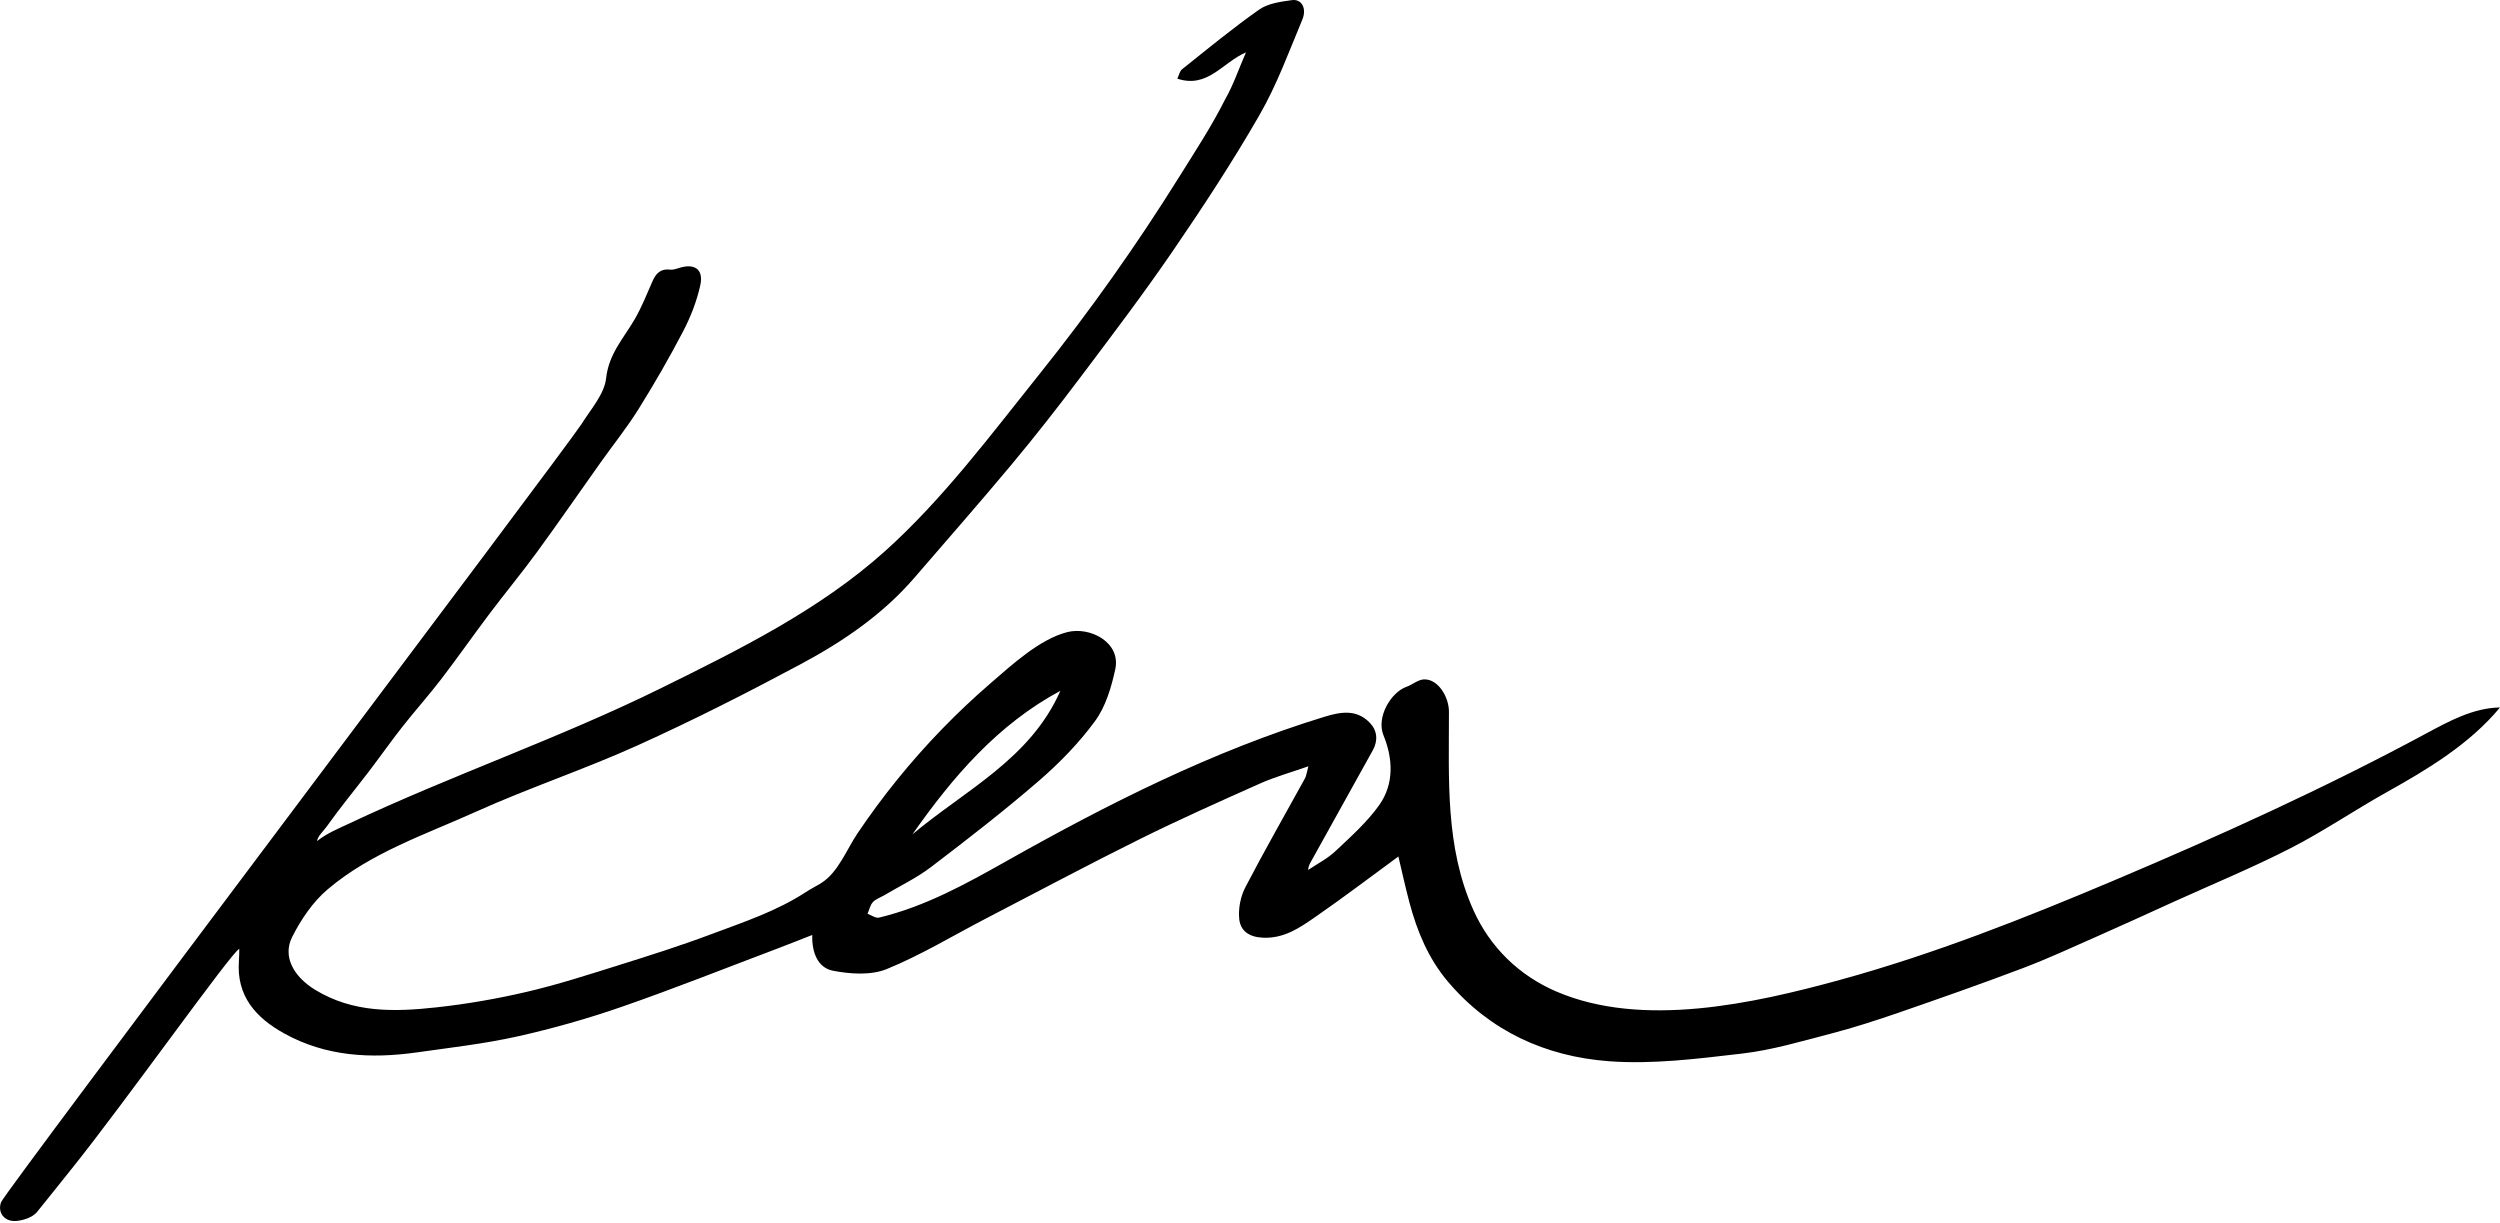 <?xml version="1.0" encoding="UTF-8"?> <svg xmlns="http://www.w3.org/2000/svg" width="368" height="180" viewBox="0 0 368 180" fill="none"><path d="M183.406 7.707C179.922 9.221 177.778 13.049 173.304 11.583C173.534 11.107 173.637 10.485 174.005 10.192C177.75 7.207 181.444 4.152 185.36 1.405C186.664 0.494 188.53 0.244 190.183 0.018C191.586 -0.176 192.398 1.223 191.701 2.891C189.727 7.619 187.952 12.494 185.407 16.913C181.444 23.805 177.069 30.475 172.574 37.038C168.239 43.371 163.586 49.491 158.973 55.622C155.743 59.914 152.426 64.154 148.986 68.28C144.273 73.932 139.41 79.46 134.607 85.037C129.946 90.446 124.12 94.414 117.922 97.735C110.023 101.967 102.014 106.034 93.85 109.723C86.054 113.247 77.89 115.958 70.09 119.473C62.596 122.854 54.622 125.493 48.237 130.907C46.053 132.758 44.294 135.357 42.998 137.941C41.547 140.839 43.279 143.779 46.323 145.658C51.974 149.145 58.125 148.955 64.296 148.277C68.731 147.79 73.158 147.021 77.505 146.007C82.019 144.956 86.45 143.526 90.877 142.138C95.494 140.692 100.115 139.233 104.641 137.533C109.401 135.75 114.264 134.153 118.576 131.343C119.349 130.839 120.177 130.431 120.954 129.936C123.379 128.394 124.644 125.017 126.229 122.663C128.068 119.933 130.026 117.281 132.098 114.725C136.244 109.609 140.841 104.861 145.827 100.561C148.934 97.881 153.02 94.089 157.106 93.046C160.435 92.198 165.025 94.537 164.169 98.508C163.598 101.155 162.762 103.993 161.2 106.129C158.826 109.375 155.937 112.335 152.881 114.975C147.769 119.39 142.419 123.539 137.04 127.633C134.924 129.246 132.467 130.411 130.164 131.779C129.598 132.116 128.908 132.33 128.488 132.793C128.084 133.237 127.953 133.931 127.699 134.513C128.27 134.715 128.908 135.191 129.403 135.072C136.18 133.435 142.086 130.17 148.137 126.761C163.11 118.32 178.559 110.524 194.994 105.499C197.479 104.738 199.738 104.417 201.649 106.406C202.738 107.544 202.869 109.006 202.077 110.441C199.084 115.851 196.08 121.252 193.076 126.65C192.858 127.047 192.597 127.415 192.565 128.057C193.912 127.146 195.407 126.393 196.576 125.291C198.851 123.147 201.24 121.019 203.032 118.494C205.235 115.379 205.045 111.654 203.654 108.253C202.544 105.546 204.783 101.88 207.023 101.103C207.91 100.794 208.739 100.033 209.615 100.006C211.687 99.938 213.285 102.574 213.285 104.785C213.296 114.65 212.702 124.637 216.883 133.97C219.328 139.432 223.628 143.613 229.121 145.963C241.764 151.381 258.12 147.731 270.838 144.243C284.666 140.45 298.034 135.155 311.239 129.575C326.814 122.992 342.231 115.989 357.121 107.976C360.541 106.133 364.112 104.191 368 104.139C363.537 109.529 357.367 113.235 351.327 116.608C346.559 119.271 342.025 122.37 337.174 124.855C331.554 127.732 325.697 130.146 319.942 132.758C316.169 134.47 312.404 136.202 308.611 137.874C305.017 139.459 301.446 141.116 297.776 142.507C291.712 144.802 285.589 146.954 279.458 149.074C276.165 150.212 272.836 151.282 269.467 152.161C265.155 153.283 260.831 154.575 256.428 155.086C249.904 155.843 243.254 156.703 236.759 156.208C227.532 155.506 219.309 151.797 213.126 144.489C210.269 141.108 208.608 137.121 207.482 132.896C206.86 130.57 206.353 128.212 205.842 126.076C201.771 129.056 197.765 132.108 193.627 134.969C191.328 136.558 189.026 138.175 185.891 138.029C183.834 137.934 182.593 137.006 182.415 135.278C182.261 133.76 182.601 131.985 183.307 130.625C186.121 125.204 189.164 119.905 192.105 114.551C192.287 114.218 192.319 113.802 192.593 112.799C189.965 113.722 187.654 114.364 185.491 115.327C179.538 117.979 173.581 120.638 167.743 123.535C160.134 127.308 152.64 131.311 145.098 135.223C140.251 137.739 135.546 140.605 130.509 142.654C128.199 143.593 125.163 143.383 122.61 142.891C120.419 142.467 119.483 140.264 119.563 137.628C117.752 138.334 116.142 138.98 114.522 139.594C106.88 142.479 99.291 145.503 91.579 148.182C86.545 149.93 81.385 151.397 76.186 152.558C71.315 153.644 66.321 154.21 61.371 154.912C54.594 155.871 47.956 155.522 41.817 152.114C37.659 149.807 34.77 146.605 35.17 141.413C35.206 140.969 35.222 140.038 35.222 139.673C34.275 139.883 18.244 162.478 10.515 172.088C8.823 174.193 7.15 176.313 5.45 178.406C4.808 179.19 3.429 179.654 2.351 179.729C0.671 179.844 -0.399 178.537 0.155 176.963C0.671 175.493 83.525 65.724 85.602 62.415C86.973 60.231 88.967 58.016 89.224 55.654C89.617 52.091 91.777 49.816 93.386 47.065C94.444 45.254 95.221 43.276 96.069 41.35C96.576 40.201 97.286 39.523 98.645 39.69C99.077 39.741 99.556 39.575 99.989 39.44C102.236 38.723 103.595 39.646 103.088 41.965C102.576 44.307 101.673 46.633 100.559 48.765C98.522 52.673 96.311 56.502 93.976 60.243C92.276 62.966 90.247 65.486 88.384 68.11C85.261 72.505 82.202 76.944 79.023 81.295C76.78 84.367 74.347 87.3 72.06 90.339C69.658 93.526 67.371 96.803 64.942 99.974C63.107 102.368 61.086 104.623 59.219 106.997C57.539 109.137 55.973 111.368 54.321 113.532C52.248 116.247 50.068 118.882 48.09 121.665C47.603 122.35 46.806 123.012 46.66 123.817C48.094 122.651 50.052 121.859 51.396 121.225C66.48 114.107 82.34 108.681 97.321 101.29C108.842 95.606 120.581 89.812 130.228 81.172C138.753 73.539 145.902 63.944 153.036 55.031C160.443 45.777 167.307 36.087 173.581 26.032C175.915 22.291 178.396 18.518 180.37 14.567C181.539 12.534 182.292 10.263 183.406 7.711V7.707ZM156.084 101.69C146.83 106.664 140.227 114.384 134.31 122.814C142.07 116.298 151.677 111.721 156.084 101.69Z" fill="black"></path></svg> 